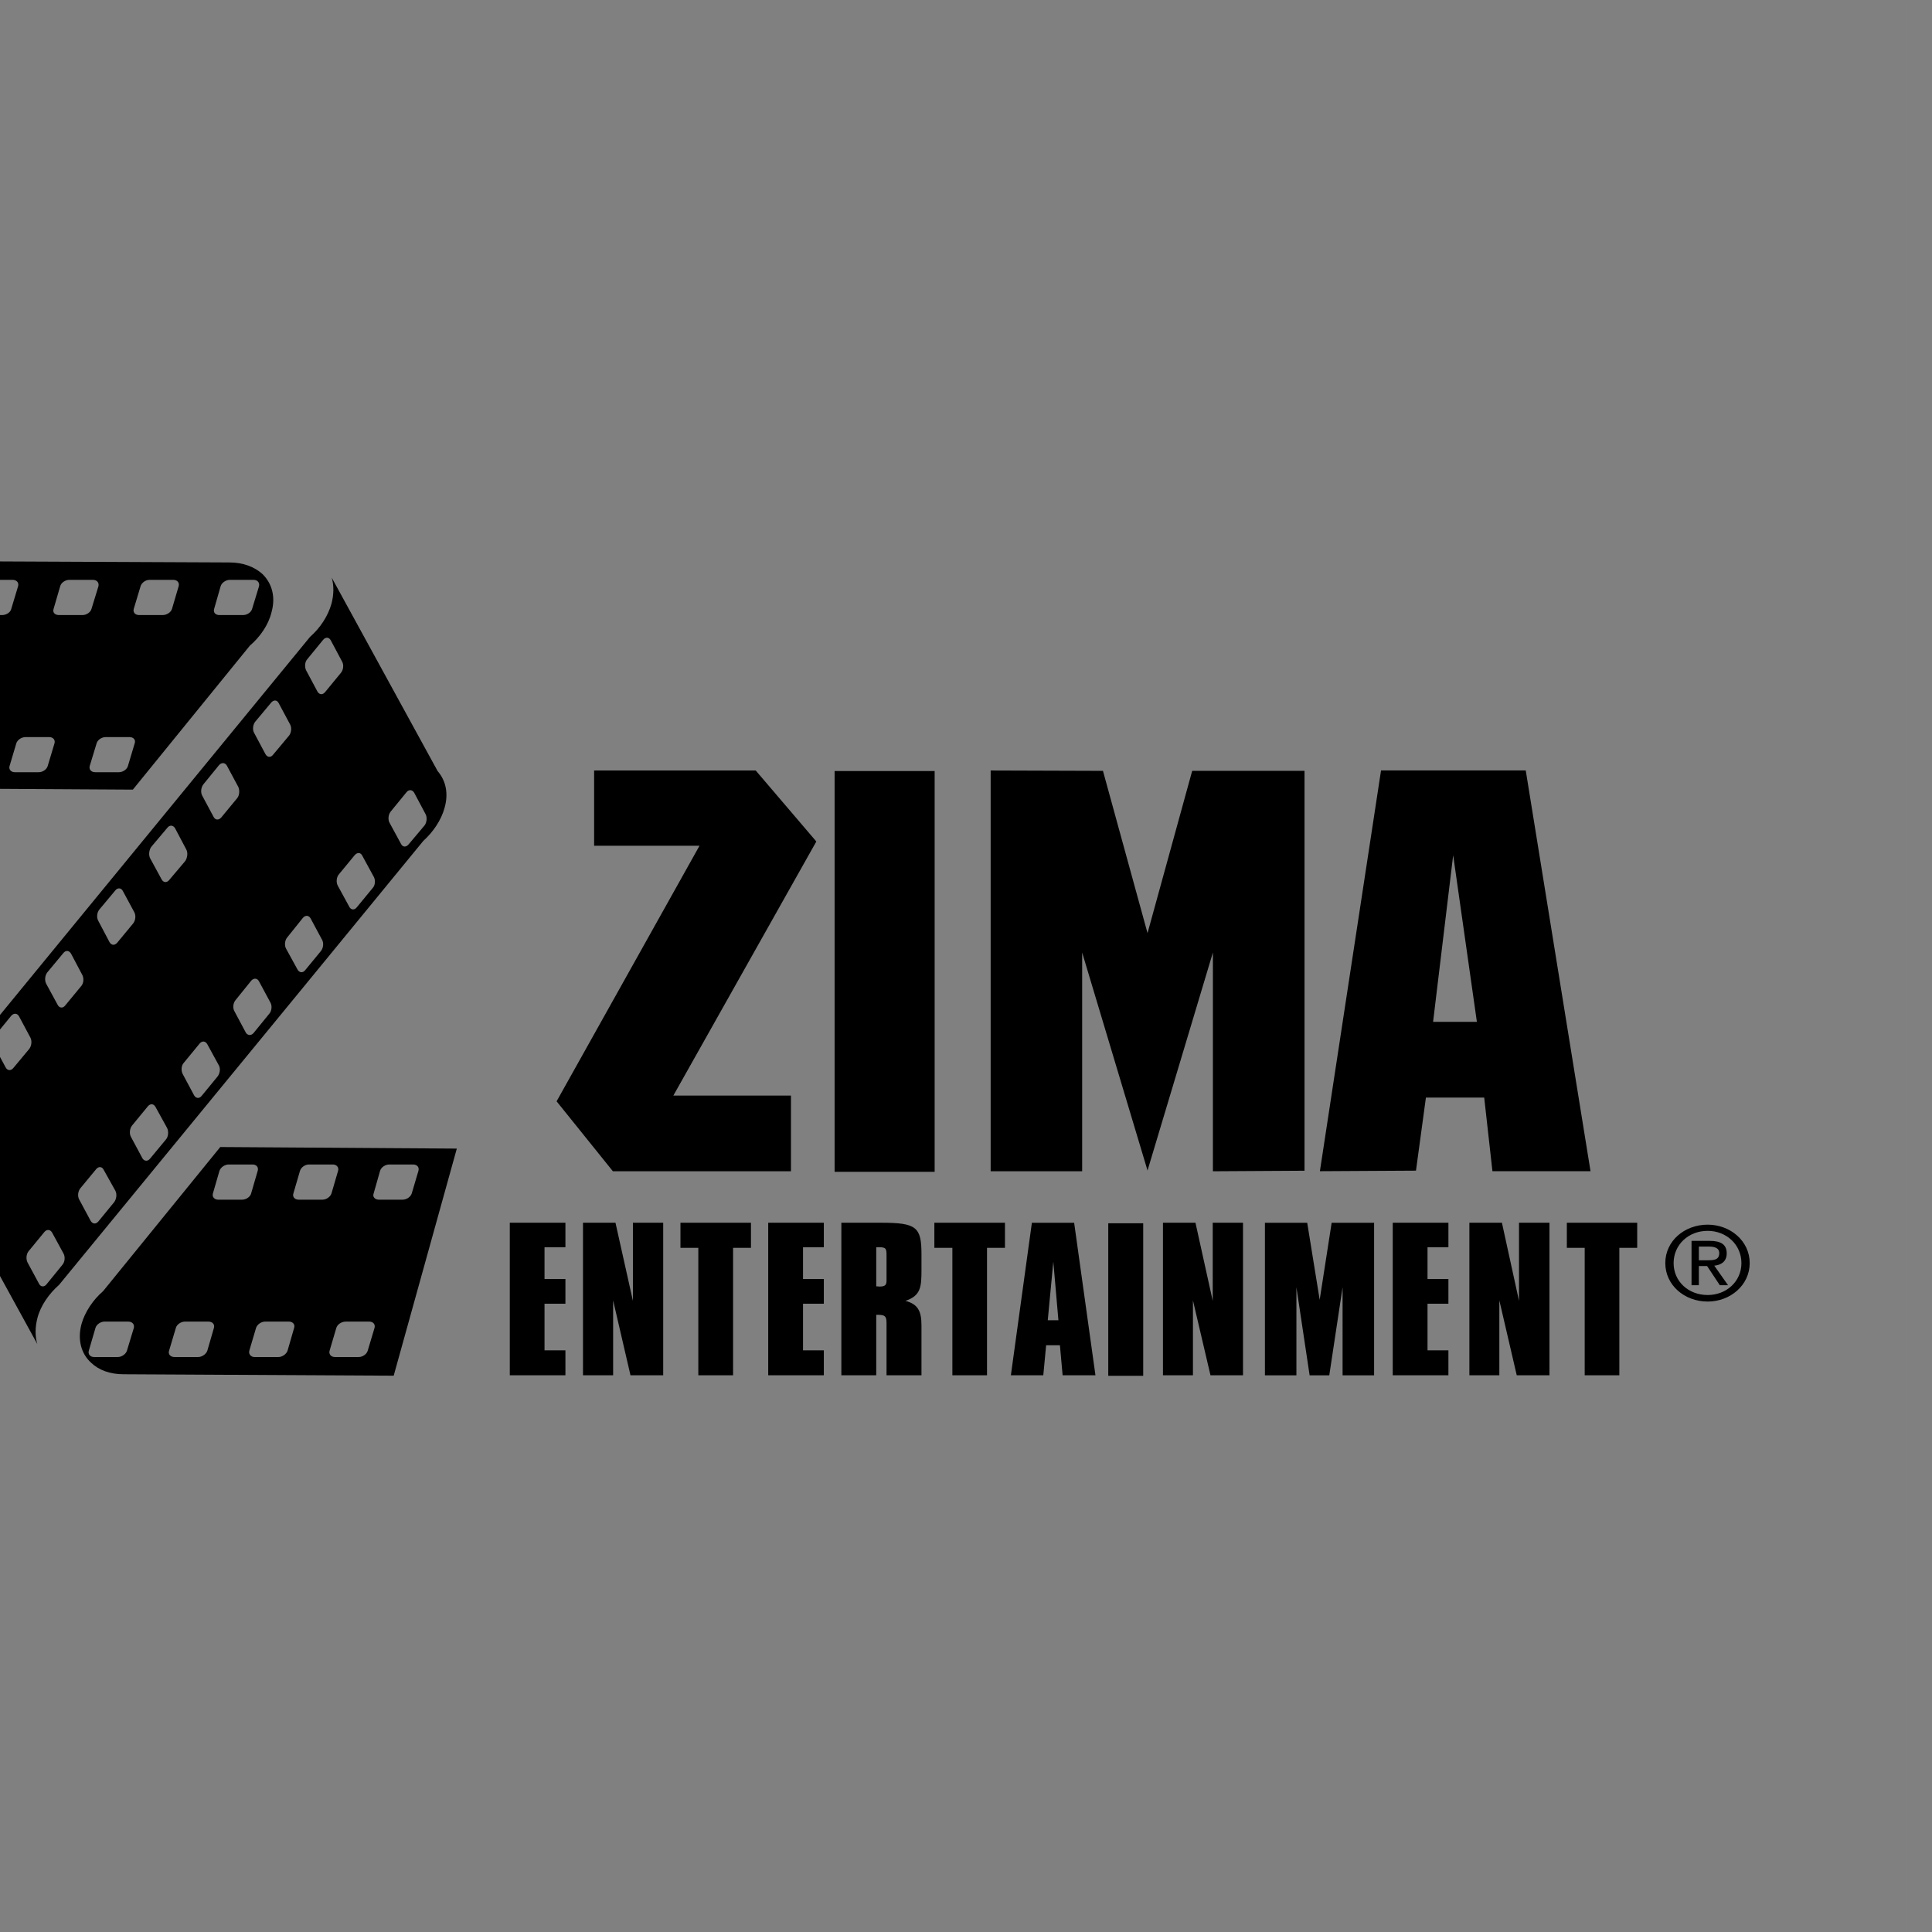 <svg xmlns:inkscape="http://www.inkscape.org/namespaces/inkscape" xmlns:sodipodi="http://sodipodi.sourceforge.net/DTD/sodipodi-0.dtd" xmlns:xlink="http://www.w3.org/1999/xlink" xmlns="http://www.w3.org/2000/svg" xmlns:svg="http://www.w3.org/2000/svg" width="600" height="600" viewBox="0 0 158.75 158.75" id="svg5" inkscape:version="1.4 (86a8ad7, 2024-10-11)" xml:space="preserve" sodipodi:docname="AllLogos DcS.svg"><rect x="0" y="0" width="158.75" height="158.75" fill="#808080" stroke="none"/><defs id="defs2"><clipPath clipPathUnits="userSpaceOnUse" id="clipPath7-1"><path d="M 0,1080 H 1920 V 0 H 0 Z" transform="translate(-974.395,-474.556)" id="path7-3-2"></path></clipPath><clipPath clipPathUnits="userSpaceOnUse" id="clipPath9-2"><path d="M 0,1080 H 1920 V 0 H 0 Z" transform="translate(-989.305,-476.747)" id="path9-9-2"></path></clipPath><clipPath clipPathUnits="userSpaceOnUse" id="clipPath11-6"><path d="M 0,1080 H 1920 V 0 H 0 Z" transform="translate(-1013.317,-460.348)" id="path11-8-4"></path></clipPath><clipPath clipPathUnits="userSpaceOnUse" id="clipPath13-0"><path d="M 0,1080 H 1920 V 0 H 0 Z" id="path13-8-7"></path></clipPath><clipPath clipPathUnits="userSpaceOnUse" id="clipPath15-0"><path d="M 0,1080 H 1920 V 0 H 0 Z" transform="translate(-1036.99,-482.43)" id="path15-0-3"></path></clipPath><clipPath clipPathUnits="userSpaceOnUse" id="clipPath17-4"><path d="M 0,1080 H 1920 V 0 H 0 Z" transform="translate(-1067.209,-447.879)" id="path17-8-0"></path></clipPath><clipPath clipPathUnits="userSpaceOnUse" id="clipPath19-0"><path d="M 0,1080 H 1920 V 0 H 0 Z" transform="translate(-1089.02,-482.43)" id="path19-7-5"></path></clipPath><clipPath clipPathUnits="userSpaceOnUse" id="clipPath21-3"><path d="M 0,1080 H 1920 V 0 H 0 Z" transform="translate(-1106.376,-482.43)" id="path21-78-1"></path></clipPath><clipPath clipPathUnits="userSpaceOnUse" id="clipPath23-0"><path d="M 0,1080 H 1920 V 0 H 0 Z" transform="translate(-1132.489,-476.747)" id="path23-38-6"></path></clipPath><clipPath clipPathUnits="userSpaceOnUse" id="clipPath25-7"><path d="M 0,1080 H 1920 V 0 H 0 Z" transform="translate(-1158.338,-473.931)" id="path25-3-5"></path></clipPath><clipPath clipPathUnits="userSpaceOnUse" id="clipPath31-7-0"><path d="M 0,1080 H 1920 V 0 H 0 Z" transform="translate(-866.877,-489.038)" id="path31-1-0"></path></clipPath><clipPath clipPathUnits="userSpaceOnUse" id="clipPath33-0-4"><path d="M 0,1080 H 1920 V 0 H 0 Z" transform="translate(-832.3,-626.546)" id="path33-7-5"></path></clipPath><clipPath clipPathUnits="userSpaceOnUse" id="clipPath35-3-4"><path d="M 0,1080 H 1920 V 0 H 0 Z" transform="translate(-869.793,-572.402)" id="path35-4-9"></path></clipPath></defs><g id="layer-MC0" inkscape:groupmode="layer" inkscape:label="Capa 2" transform="matrix(0.265,0,0,0.265,1480.317,-76.964)"><rect style="opacity:0.01;fill:#ffffff;fill-opacity:0.01;stroke:#6ed89e;stroke-width:0.42;stroke-linecap:round;stroke-linejoin:round" id="rect25-6" width="599.58" height="599.579" x="-5594.685" y="291.099"></rect></g><g id="layer-MC7" inkscape:groupmode="layer" inkscape:label="zima enmedio" transform="matrix(0.265,0,0,0.265,7495.857,-76.964)"><g id="g25-5" style="fill:#000000" transform="matrix(1.027,0,0,1.027,-29345.638,-148.709)"><path id="path2-9-6" d="M 0,0 H 12.598 V -5.548 H 7.865 v -7.193 h 4.733 v -5.602 H 7.865 v -10.565 h 4.733 v -5.643 H 0 Z" style="fill:#000000;fill-opacity:1;fill-rule:nonzero;stroke:none" transform="matrix(1.333,0,0,-1.333,1185.451,796.76)"></path><path id="path3-8-4" d="m 0,0 h 7.356 l 3.95,-17.69 V 0 h 6.86 v -34.551 h -7.41 L 6.825,-17.595 V -34.551 H 0 Z" style="fill:#000000;fill-opacity:1;fill-rule:nonzero;stroke:none" transform="matrix(1.333,0,0,-1.333,1207.55,796.76)"></path><path id="path4-9-8" d="M 0,0 H -4.045 V 5.684 H 11.924 V 0 H 7.872 V -28.867 H 0 Z" style="fill:#000000;fill-opacity:1;fill-rule:nonzero;stroke:none" transform="matrix(1.333,0,0,-1.333,1242.368,804.338)"></path><path id="path5-7-2" d="M 0,0 H 12.598 V -5.548 H 7.886 v -7.193 h 4.712 v -5.602 H 7.886 v -10.565 h 4.712 v -5.643 H 0 Z" style="fill:#000000;fill-opacity:1;fill-rule:nonzero;stroke:none" transform="matrix(1.333,0,0,-1.333,1263.47,796.76)"></path><path id="path6-2-1" d="m 0,0 v 0.436 c 0,1.495 -0.061,1.889 -1.625,1.889 h -0.706 v -8.851 c 0.326,0 0.503,-0.054 0.734,-0.054 1.285,0 1.597,0.353 1.597,1.359 v 0.952 z m -10.231,7.874 h 9.049 c 7.967,0 9.096,-0.979 9.096,-7.112 v -3.59 c 0,-3.889 -0.17,-5.832 -3.637,-6.988 2.828,-0.748 3.637,-2.311 3.637,-5.575 V -26.677 H 0 v 11.897 c 0,1.415 -0.34,1.795 -1.869,1.795 h -0.462 v -13.692 h -7.9 z" style="fill:#000000;fill-opacity:1;fill-rule:nonzero;stroke:none" transform="matrix(1.333,0,0,-1.333,1299.194,807.258)" clip-path="url(#clipPath7-1)"></path><path id="path8-2-6" d="M 0,0 H -4.078 V 5.684 H 11.911 V 0 H 7.846 V -28.867 H 0 Z" style="fill:#000000;fill-opacity:1;fill-rule:nonzero;stroke:none" transform="matrix(1.333,0,0,-1.333,1319.073,804.338)" clip-path="url(#clipPath9-2)"></path><path id="path10-8-8" d="M 0,0 -1.156,13.272 -2.413,0 Z M -6.009,22.083 H 3.563 L 8.39,-12.468 H 0.952 l -0.611,6.812 h -3.122 l -0.644,-6.812 h -7.343 z" style="fill:#000000;fill-opacity:1;fill-rule:nonzero;stroke:none" transform="matrix(1.333,0,0,-1.333,1351.089,826.203)" clip-path="url(#clipPath11-6)"></path><path id="path12-2-3" d="m 1024.861,482.43 h 7.914 v -34.551 h -7.914 z" style="fill:#000000;fill-opacity:1;fill-rule:nonzero;stroke:none" transform="matrix(1.333,0,0,-1.333,-1.3385827e-4,1440)" clip-path="url(#clipPath13-0)"></path><path id="path14-8-1" d="m 0,0 h 7.363 l 3.909,-17.69 V 0 h 6.86 V -34.551 H 10.763 L 6.792,-17.595 V -34.551 H 0 Z" style="fill:#000000;fill-opacity:1;fill-rule:nonzero;stroke:none" transform="matrix(1.333,0,0,-1.333,1382.653,796.76)" clip-path="url(#clipPath15-0)"></path><path id="path16-9-4" d="m 0,0 h -7.132 v 34.551 h 9.58 L 5.27,17.105 7.982,34.551 h 9.613 V 0 H 10.457 V 19.948 L 7.445,0 H 2.992 L 0,19.948 Z" style="fill:#000000;fill-opacity:1;fill-rule:nonzero;stroke:none" transform="matrix(1.333,0,0,-1.333,1422.945,842.828)" clip-path="url(#clipPath17-4)"></path><path id="path18-0-8" d="M 0,0 H 12.61 V -5.548 H 7.879 v -7.193 h 4.731 v -5.602 H 7.879 v -10.565 h 4.731 v -5.643 H 0 Z" style="fill:#000000;fill-opacity:1;fill-rule:nonzero;stroke:none" transform="matrix(1.333,0,0,-1.333,1452.027,796.76)" clip-path="url(#clipPath19-0)"></path><path id="path20-7-4" d="m 0,0 h 7.37 l 3.869,-17.69 V 0 h 6.9 V -34.551 H 10.728 L 6.785,-17.595 V -34.551 H 0 Z" style="fill:#000000;fill-opacity:1;fill-rule:nonzero;stroke:none" transform="matrix(1.333,0,0,-1.333,1475.168,796.76)" clip-path="url(#clipPath21-3)"></path><path id="path22-8-9" d="M 0,0 H -4.045 V 5.684 H 11.891 V 0 H 7.846 V -28.867 H 0 Z" style="fill:#000000;fill-opacity:1;fill-rule:nonzero;stroke:none" transform="matrix(1.333,0,0,-1.333,1509.985,804.338)" clip-path="url(#clipPath23-0)"></path><path id="path24-1-2" d="M 0,0 V 3.101 H 2.21 C 3.392,3.101 4.616,2.884 4.616,1.618 4.616,0.054 3.365,0 1.924,0 Z m 0,-1.305 h 1.863 l 2.889,-4.351 h 1.863 l -3.122,4.432 c 1.599,0.151 2.816,0.966 2.816,2.788 0,1.959 -1.245,2.829 -3.835,2.829 H -1.66 V -5.656 H 0 v 4.351 m 1.998,-8.049 c 5.099,0 9.518,3.698 9.518,8.715 0,5.032 -4.419,8.702 -9.518,8.702 -5.235,0 -9.599,-3.67 -9.599,-8.702 0,-5.017 4.364,-8.715 9.599,-8.715 m -7.716,8.715 c 0,4.162 3.365,7.301 7.716,7.301 4.249,0 7.643,-3.139 7.643,-7.301 0,-4.16 -3.394,-7.233 -7.643,-7.233 -4.351,0 -7.716,3.073 -7.716,7.233" style="fill:#000000;fill-opacity:1;fill-rule:nonzero;stroke:none" transform="matrix(1.333,0,0,-1.333,1544.451,808.092)" clip-path="url(#clipPath25-7)"></path><path id="path26-2-0" d="M 0,0 14.806,49.371 V -0.177 l 20.75,0.123 v 90.57 H 10.115 L 0,53.763 -10.096,90.516 -35.53,90.597 V -0.177 h 20.722 v 49.548 z" style="fill:#000000;fill-opacity:1;fill-rule:nonzero;stroke:none" transform="matrix(1.333,0,0,-1.333,1377.995,780.987)"></path><path id="path27-6-7" d="m 985.538,494.083 h -22.659 v 90.774 h 22.659 z" style="fill:#000000;fill-opacity:1;fill-rule:nonzero;stroke:none" transform="matrix(1.333,0,0,-1.333,-1.3385827e-4,1440)"></path><path id="path28-8-0" d="M 0,0 -4.549,-37.745 H 5.37 Z M 31.109,-71.575 H 8.892 L 7.029,-54.904 H -6.174 l -2.25,-16.548 -21.762,-0.123 13.848,90.774 h 32.776 z" style="fill:#000000;fill-opacity:1;fill-rule:nonzero;stroke:none" transform="matrix(1.333,0,0,-1.333,1470.274,685.79)"></path><path id="path29-1-6" d="m 0,0 h 26.637 v -17.145 h -40.335 l -12.748,15.84 32.368,57.883 h -23.869 v 17.05 H 18.649 L 32.382,57.544 Z" style="fill:#000000;fill-opacity:1;fill-rule:nonzero;stroke:none" transform="matrix(1.333,0,0,-1.333,1234.834,758.363)"></path><path id="path30-9-0" d="m 0,0 c -0.245,-0.748 -1.163,-1.387 -2.047,-1.387 h -5.398 c -0.884,0 -1.462,0.639 -1.183,1.387 l 1.462,5.139 c 0.231,0.802 1.183,1.441 2.067,1.441 h 5.432 c 0.884,0 1.434,-0.639 1.189,-1.441 z m -8.424,-30.444 -1.537,-5.14 c -0.21,-0.762 -1.121,-1.441 -2.019,-1.441 h -5.417 c -0.912,0 -1.422,0.679 -1.198,1.441 l 1.517,5.14 c 0.224,0.775 1.148,1.441 2.134,1.441 h 5.323 c 0.919,0 1.428,-0.666 1.197,-1.441 m -11.789,29.057 h -5.424 c -0.851,0 -1.408,0.639 -1.17,1.387 l 1.503,5.139 c 0.238,0.802 1.148,1.441 2.032,1.441 h 5.412 c 0.843,0 1.421,-0.639 1.183,-1.441 L -18.18,0 c -0.264,-0.748 -1.148,-1.387 -2.033,-1.387 m -6.424,-29.057 -1.483,-5.14 c -0.243,-0.762 -1.196,-1.441 -2.038,-1.441 h -5.447 c -0.849,0 -1.38,0.679 -1.175,1.441 l 1.522,5.14 c 0.238,0.775 1.169,1.441 2.039,1.441 h 5.439 c 0.837,0 1.422,-0.666 1.143,-1.441 m -11.742,29.057 h -5.471 c -0.844,0 -1.394,0.639 -1.184,1.387 l 1.489,5.139 c 0.272,0.802 1.19,1.441 2.107,1.441 h 5.392 c 0.898,0 1.4,-0.639 1.162,-1.441 L -36.379,0 c -0.191,-0.748 -1.149,-1.387 -2,-1.387 m -6.424,-29.057 -1.488,-5.14 c -0.245,-0.762 -1.184,-1.441 -2.082,-1.441 h -5.37 c -0.938,0 -1.481,0.679 -1.21,1.441 l 1.53,5.14 c 0.204,0.775 1.149,1.441 2.046,1.441 h 5.35 c 0.918,0 1.469,-0.666 1.224,-1.441 m -18.138,0 -1.558,-5.14 c -0.237,-0.762 -1.155,-1.441 -2.066,-1.441 h -5.37 c -0.925,0 -1.429,0.679 -1.198,1.441 l 1.503,5.14 c 0.211,0.775 1.162,1.441 2.032,1.441 h 5.412 c 0.918,0 1.448,-0.666 1.245,-1.441 m 19.579,40.981 -26.541,-32.646 c -2.27,-1.945 -4.133,-4.745 -4.888,-7.452 -0.952,-3.575 -0.061,-6.73 2.175,-8.756 1.733,-1.673 4.277,-2.611 7.369,-2.611 l 61.167,-0.326 14.298,51.438 z" style="fill:#000000;fill-opacity:1;fill-rule:nonzero;stroke:none" transform="matrix(1.333,0,0,-1.333,1155.837,787.949)" clip-path="url(#clipPath31-7-0)"></path><path id="path32-7-7" d="m 0,0 -1.557,-5.099 c -0.211,-0.803 -1.129,-1.414 -2.039,-1.414 h -5.399 c -0.898,0 -1.421,0.611 -1.162,1.414 L -8.695,0 c 0.237,0.816 1.196,1.455 2.066,1.455 h 5.398 C -0.334,1.455 0.196,0.816 0,0 m -18.206,0 -1.497,-5.099 c -0.238,-0.803 -1.182,-1.414 -2.101,-1.414 h -5.37 c -0.878,0 -1.428,0.611 -1.189,1.414 L -26.828,0 c 0.231,0.816 1.156,1.455 2.007,1.455 h 5.431 c 0.877,0 1.42,-0.639 1.184,-1.455 m -9.954,-35.584 -1.523,-5.099 c -0.204,-0.789 -1.156,-1.427 -2.033,-1.427 h -5.37 c -0.953,0 -1.469,0.638 -1.252,1.427 l 1.551,5.099 c 0.203,0.761 1.121,1.427 2.047,1.427 h 5.396 c 0.953,0 1.462,-0.666 1.184,-1.427 m -11.782,29.071 h -5.398 c -0.918,0 -1.455,0.611 -1.182,1.414 L -45.034,0 c 0.203,0.816 1.156,1.455 2.066,1.455 h 5.372 c 0.883,0 1.42,-0.639 1.224,-1.455 l -1.564,-5.099 c -0.211,-0.803 -1.155,-1.414 -2.006,-1.414 m -6.384,-29.071 -1.529,-5.099 c -0.211,-0.789 -1.122,-1.427 -2.04,-1.427 h -5.426 c -0.849,0 -1.42,0.638 -1.169,1.427 l 1.516,5.099 c 0.224,0.761 1.149,1.427 2.094,1.427 h 5.365 c 0.883,0 1.427,-0.666 1.189,-1.427 m -11.822,29.071 h -5.365 c -0.918,0 -1.454,0.611 -1.243,1.414 L -63.233,0 c 0.271,0.816 1.148,1.455 2.066,1.455 h 5.37 c 0.912,0 1.462,-0.639 1.224,-1.455 l -1.536,-5.099 c -0.17,-0.803 -1.122,-1.414 -2.039,-1.414 m -6.356,-29.071 -1.483,-5.099 c -0.279,-0.789 -1.177,-1.427 -2.074,-1.427 h -5.432 c -0.883,0 -1.435,0.638 -1.183,1.427 l 1.524,5.099 c 0.196,0.761 1.148,1.427 2.038,1.427 h 5.398 c 0.912,0 1.422,-0.666 1.212,-1.427 M 0.741,2.814 c -1.795,1.591 -4.337,2.584 -7.398,2.584 l -61.2,0.272 -14.297,-51.411 53.579,-0.313 26.5,32.605 c 2.313,1.959 4.223,4.747 4.882,7.48 1.033,3.576 0.115,6.675 -2.066,8.783" style="fill:#000000;fill-opacity:1;fill-rule:nonzero;stroke:none" transform="matrix(1.333,0,0,-1.333,1109.733,604.605)" clip-path="url(#clipPath33-0-4)"></path><path id="path34-9-0" d="m 0,0 -3.603,-4.283 c -0.571,-0.693 -1.333,-0.681 -1.72,0.068 l -2.59,4.772 c -0.442,0.775 -0.299,1.917 0.245,2.584 l 3.59,4.392 c 0.55,0.666 1.325,0.557 1.733,-0.149 L 0.212,2.57 C 0.62,1.863 0.511,0.679 0,0 m -11.754,-14.182 -3.604,-4.378 c -0.537,-0.679 -1.311,-0.613 -1.693,0.123 l -2.617,4.799 c -0.401,0.748 -0.298,1.931 0.273,2.57 l 3.575,4.337 c 0.606,0.68 1.361,0.626 1.734,-0.176 l 2.603,-4.787 c 0.375,-0.706 0.314,-1.876 -0.271,-2.488 m -12.523,44.517 -2.556,4.787 c -0.368,0.747 -0.3,1.93 0.271,2.528 l 3.57,4.365 c 0.578,0.694 1.326,0.639 1.734,-0.082 l 2.576,-4.827 c 0.435,-0.762 0.272,-1.917 -0.272,-2.557 l -3.596,-4.377 c -0.545,-0.653 -1.319,-0.585 -1.727,0.163 m 0.816,-58.767 -3.61,-4.391 c -0.496,-0.627 -1.285,-0.571 -1.693,0.149 l -2.618,4.773 c -0.408,0.747 -0.272,1.931 0.306,2.57 l 3.509,4.378 c 0.597,0.693 1.345,0.598 1.753,-0.123 l 2.584,-4.813 c 0.435,-0.748 0.3,-1.863 -0.231,-2.543 m -12.577,44.572 -2.577,4.827 c -0.408,0.706 -0.272,1.876 0.278,2.543 l 3.597,4.309 c 0.577,0.667 1.313,0.627 1.693,-0.121 l 2.584,-4.827 c 0.413,-0.748 0.278,-1.849 -0.205,-2.502 l -3.671,-4.392 c -0.536,-0.667 -1.285,-0.572 -1.699,0.163 m 0.856,-58.808 -3.57,-4.378 c -0.543,-0.625 -1.352,-0.544 -1.74,0.123 l -2.569,4.813 c -0.45,0.748 -0.299,1.917 0.272,2.569 l 3.556,4.407 c 0.556,0.583 1.332,0.583 1.74,-0.205 l 2.583,-4.799 c 0.408,-0.708 0.299,-1.891 -0.272,-2.53 m -12.612,44.612 -2.568,4.787 c -0.415,0.761 -0.273,1.889 0.271,2.582 l 3.556,4.365 c 0.584,0.639 1.359,0.559 1.767,-0.163 l 2.584,-4.813 c 0.333,-0.734 0.272,-1.903 -0.266,-2.542 l -3.637,-4.406 c -0.577,-0.612 -1.325,-0.571 -1.707,0.19 m 0.892,-58.834 -3.563,-4.338 c -0.543,-0.72 -1.319,-0.626 -1.734,0.082 l -2.576,4.813 c -0.415,0.776 -0.341,1.931 0.224,2.543 l 3.609,4.391 c 0.552,0.653 1.313,0.585 1.735,-0.177 l 2.611,-4.771 c 0.408,-0.736 0.244,-1.849 -0.306,-2.543 m -12.674,44.693 -2.568,4.719 c -0.408,0.747 -0.273,1.931 0.264,2.651 l 3.637,4.31 c 0.483,0.626 1.285,0.626 1.733,-0.136 l 2.544,-4.813 c 0.408,-0.748 0.231,-1.89 -0.238,-2.597 l -3.665,-4.337 c -0.544,-0.627 -1.292,-0.585 -1.707,0.203 m 0.993,-58.943 -3.61,-4.352 c -0.524,-0.652 -1.312,-0.598 -1.72,0.109 l -2.589,4.827 c -0.408,0.734 -0.3,1.877 0.243,2.571 l 3.598,4.377 c 0.583,0.667 1.319,0.571 1.726,-0.177 l 2.618,-4.745 c 0.373,-0.747 0.305,-1.971 -0.266,-2.61 m -12.768,44.68 -2.542,4.827 c -0.441,0.734 -0.313,1.904 0.224,2.57 l 3.638,4.351 c 0.524,0.652 1.333,0.584 1.699,-0.164 l 2.584,-4.785 c 0.415,-0.762 0.279,-1.891 -0.278,-2.571 l -3.597,-4.351 c -0.537,-0.625 -1.285,-0.625 -1.728,0.123 m 1.021,-58.903 -3.563,-4.351 c -0.55,-0.652 -1.299,-0.598 -1.747,0.164 l -2.576,4.799 c -0.415,0.72 -0.314,1.849 0.238,2.543 l 3.596,4.351 c 0.55,0.666 1.333,0.611 1.699,-0.149 l 2.652,-4.747 c 0.408,-0.815 0.237,-1.917 -0.299,-2.61 m -12.775,44.721 -2.617,4.814 c -0.368,0.748 -0.272,1.876 0.299,2.569 l 3.61,4.351 c 0.571,0.68 1.284,0.613 1.734,-0.135 l 2.535,-4.787 c 0.422,-0.761 0.347,-1.971 -0.264,-2.61 l -3.591,-4.352 c -0.51,-0.679 -1.333,-0.598 -1.706,0.15 m 1.061,-58.902 -3.577,-4.393 c -0.536,-0.693 -1.359,-0.625 -1.726,0.164 l -2.577,4.772 c -0.381,0.749 -0.312,1.863 0.225,2.544 l 3.609,4.391 c 0.531,0.611 1.292,0.585 1.728,-0.163 l 2.616,-4.801 c 0.375,-0.747 0.273,-1.875 -0.298,-2.514 m -12.843,44.734 -2.577,4.786 c -0.42,0.748 -0.244,1.917 0.299,2.57 l 3.563,4.351 c 0.578,0.639 1.359,0.599 1.774,-0.191 l 2.543,-4.759 c 0.401,-0.761 0.273,-1.862 -0.237,-2.556 l -3.638,-4.364 c -0.564,-0.666 -1.326,-0.584 -1.727,0.163 m -6.417,-9.98 -3.638,-4.351 c -0.536,-0.681 -1.319,-0.625 -1.734,0.135 l -2.514,4.841 c -0.45,0.708 -0.307,1.835 0.243,2.516 l 3.597,4.337 c 0.585,0.68 1.36,0.557 1.768,-0.15 l 2.549,-4.813 c 0.368,-0.666 0.258,-1.876 -0.271,-2.515 M 2.952,12.305 -21.027,56.102 c 0.516,-1.769 0.483,-3.849 -0.068,-5.915 -0.776,-2.747 -2.543,-5.48 -4.842,-7.478 l -56.156,-68.476 -26.283,-32.061 c -2.297,-2.054 -4.18,-4.759 -4.955,-7.533 -0.809,-3.318 -0.21,-6.173 1.597,-8.322 l 24.012,-43.782 c -0.516,1.726 -0.516,3.766 0.028,5.873 0.714,2.801 2.618,5.508 4.889,7.506 l 56.175,68.448 26.332,32.117 c 2.229,2.012 4.064,4.704 4.819,7.478 0.952,3.304 0.273,6.214 -1.569,8.348" style="fill:#000000;fill-opacity:1;fill-rule:nonzero;stroke:none" transform="matrix(1.333,0,0,-1.333,1159.724,676.797)" clip-path="url(#clipPath35-3-4)"></path></g></g></svg>
